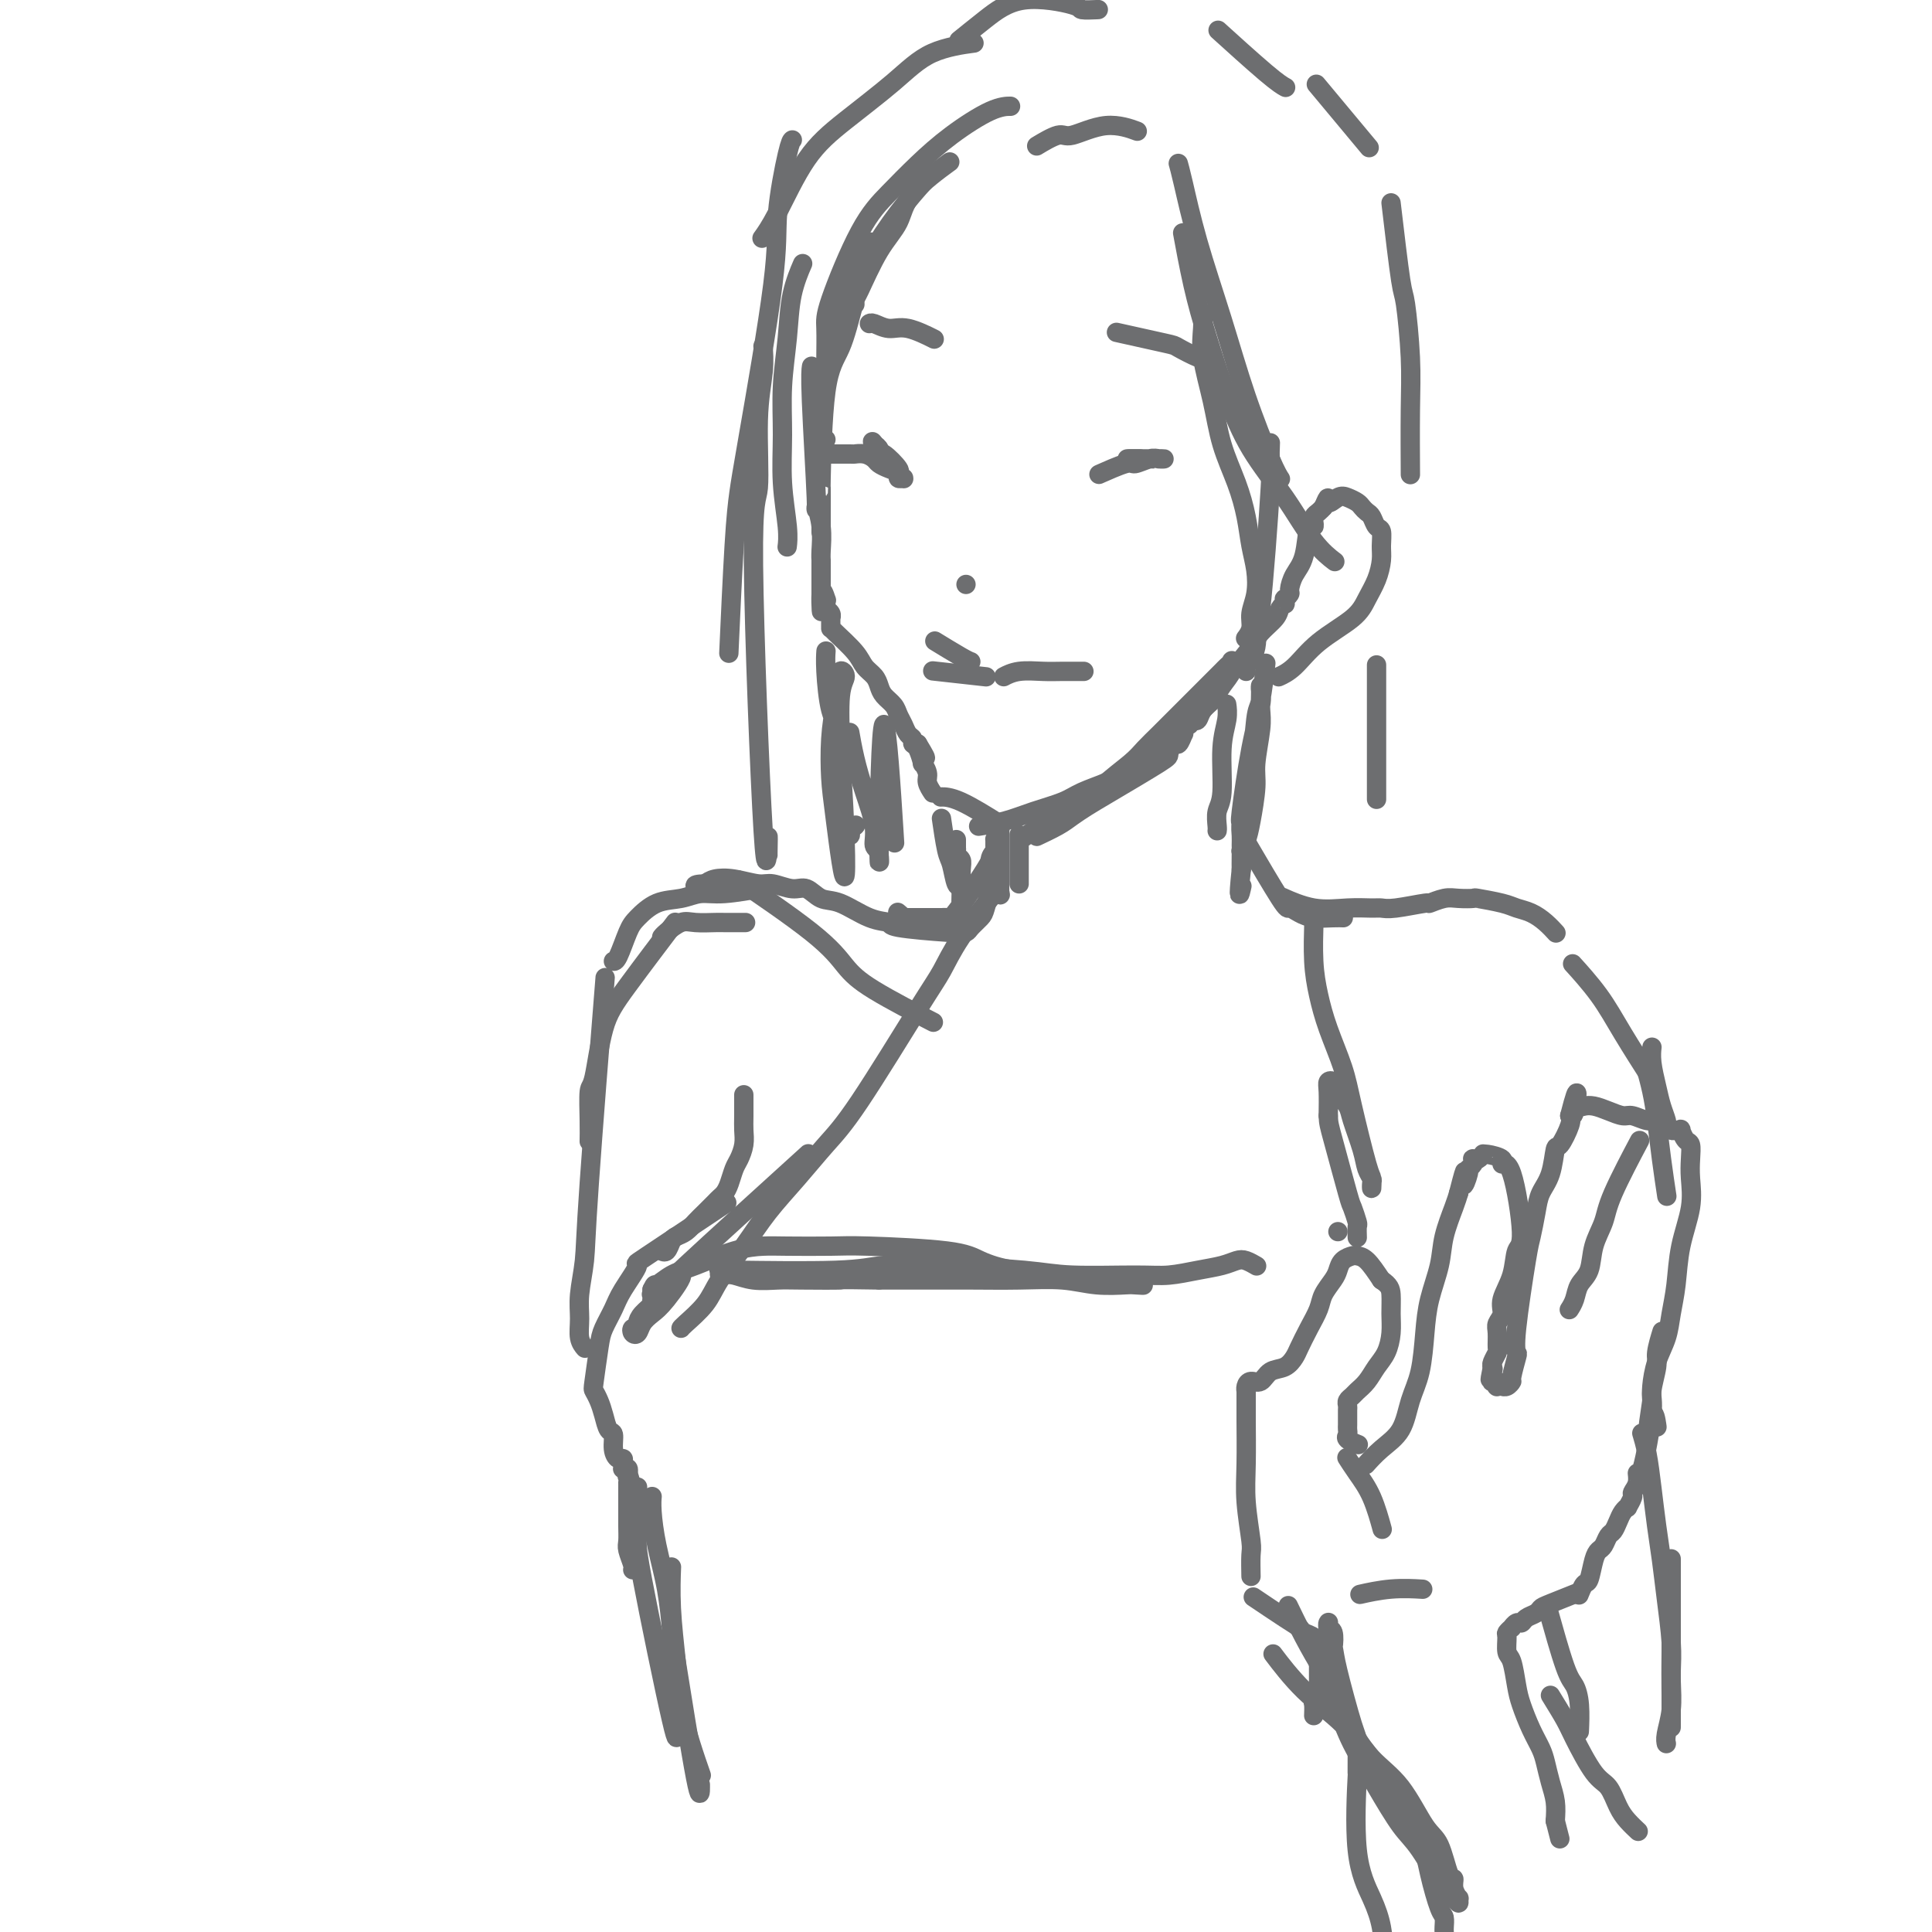<svg viewBox='0 0 400 400' version='1.1' xmlns='http://www.w3.org/2000/svg' xmlns:xlink='http://www.w3.org/1999/xlink'><g fill='none' stroke='rgb(109,110,112)' stroke-width='4' stroke-linecap='round' stroke-linejoin='round'><path d='M196,34c0.052,-0.038 0.104,-0.076 0,0c-0.104,0.076 -0.365,0.266 0,0c0.365,-0.266 1.355,-0.989 0,0c-1.355,0.989 -5.057,3.690 -7,6c-1.943,2.310 -2.128,4.230 -3,6c-0.872,1.770 -2.430,3.389 -4,6c-1.570,2.611 -3.153,6.215 -4,8c-0.847,1.785 -0.959,1.750 -1,2c-0.041,0.250 -0.012,0.786 0,1c0.012,0.214 0.006,0.107 0,0'/><path d='M191,38c-0.111,0.124 -0.222,0.248 0,0c0.222,-0.248 0.775,-0.867 0,0c-0.775,0.867 -2.880,3.219 -5,6c-2.120,2.781 -4.254,5.989 -6,9c-1.746,3.011 -3.102,5.823 -4,8c-0.898,2.177 -1.337,3.718 -2,5c-0.663,1.282 -1.550,2.306 -2,4c-0.450,1.694 -0.461,4.058 -1,6c-0.539,1.942 -1.605,3.461 -2,5c-0.395,1.539 -0.120,3.097 0,4c0.120,0.903 0.084,1.152 0,2c-0.084,0.848 -0.215,2.294 0,3c0.215,0.706 0.776,0.673 1,1c0.224,0.327 0.112,1.016 0,1c-0.112,-0.016 -0.222,-0.735 0,-1c0.222,-0.265 0.778,-0.076 1,0c0.222,0.076 0.111,0.038 0,0'/><path d='M180,51c-0.073,0.262 -0.145,0.523 0,0c0.145,-0.523 0.508,-1.832 0,0c-0.508,1.832 -1.887,6.804 -3,11c-1.113,4.196 -1.958,7.615 -3,10c-1.042,2.385 -2.279,3.737 -3,9c-0.721,5.263 -0.925,14.437 -1,18c-0.075,3.563 -0.020,1.516 0,2c0.020,0.484 0.005,3.501 0,5c-0.005,1.499 -0.001,1.481 0,2c0.001,0.519 0.000,1.577 0,2c-0.000,0.423 -0.000,0.212 0,0'/><path d='M168,76c0.002,-0.014 0.005,-0.028 0,0c-0.005,0.028 -0.016,0.098 0,0c0.016,-0.098 0.061,-0.366 0,0c-0.061,0.366 -0.227,1.365 0,7c0.227,5.635 0.845,15.906 1,20c0.155,4.094 -0.155,2.010 0,2c0.155,-0.010 0.774,2.054 1,4c0.226,1.946 0.061,3.775 0,5c-0.061,1.225 -0.016,1.848 0,2c0.016,0.152 0.004,-0.165 0,0c-0.004,0.165 -0.001,0.814 0,1c0.001,0.186 0.000,-0.091 0,0c-0.000,0.091 -0.000,0.550 0,1c0.000,0.450 0.000,0.890 0,1c-0.000,0.110 -0.000,-0.110 0,0c0.000,0.110 0.000,0.551 0,1c-0.000,0.449 -0.000,0.908 0,1c0.000,0.092 0.000,-0.181 0,0c-0.000,0.181 -0.000,0.818 0,1c0.000,0.182 0.000,-0.091 0,0c-0.000,0.091 -0.000,0.545 0,1'/><path d='M170,123c0.248,7.207 -0.131,1.724 0,0c0.131,-1.724 0.771,0.311 1,1c0.229,0.689 0.047,0.031 0,0c-0.047,-0.031 0.040,0.565 0,1c-0.040,0.435 -0.207,0.709 0,1c0.207,0.291 0.787,0.599 1,1c0.213,0.401 0.057,0.896 0,1c-0.057,0.104 -0.015,-0.182 0,0c0.015,0.182 0.004,0.834 0,1c-0.004,0.166 -0.002,-0.153 0,0c0.002,0.153 0.002,0.779 0,1c-0.002,0.221 -0.008,0.037 0,0c0.008,-0.037 0.030,0.073 1,1c0.970,0.927 2.889,2.671 4,4c1.111,1.329 1.415,2.243 2,3c0.585,0.757 1.452,1.358 2,2c0.548,0.642 0.777,1.327 1,2c0.223,0.673 0.441,1.336 1,2c0.559,0.664 1.460,1.329 2,2c0.540,0.671 0.718,1.346 1,2c0.282,0.654 0.667,1.286 1,2c0.333,0.714 0.615,1.511 1,2c0.385,0.489 0.873,0.670 1,1c0.127,0.330 -0.107,0.809 0,1c0.107,0.191 0.553,0.096 1,0'/><path d='M190,154c3.112,5.073 0.890,2.255 0,1c-0.890,-1.255 -0.450,-0.947 0,0c0.450,0.947 0.909,2.534 1,3c0.091,0.466 -0.186,-0.190 0,0c0.186,0.190 0.833,1.226 1,2c0.167,0.774 -0.147,1.285 0,2c0.147,0.715 0.756,1.633 1,2c0.244,0.367 0.122,0.184 0,0'/><path d='M195,165c-0.018,0.000 -0.035,0.001 0,0c0.035,-0.001 0.123,-0.003 0,0c-0.123,0.003 -0.456,0.011 0,0c0.456,-0.011 1.700,-0.041 4,1c2.300,1.041 5.657,3.155 7,4c1.343,0.845 0.671,0.423 0,0'/><path d='M203,171c0.114,-0.018 0.229,-0.035 0,0c-0.229,0.035 -0.801,0.123 0,0c0.801,-0.123 2.974,-0.456 5,-1c2.026,-0.544 3.905,-1.299 6,-2c2.095,-0.701 4.406,-1.350 6,-2c1.594,-0.650 2.469,-1.302 4,-2c1.531,-0.698 3.717,-1.441 5,-2c1.283,-0.559 1.664,-0.934 2,-1c0.336,-0.066 0.626,0.178 1,0c0.374,-0.178 0.831,-0.779 1,-1c0.169,-0.221 0.048,-0.063 0,0c-0.048,0.063 -0.024,0.032 0,0'/><path d='M215,173c-0.027,0.013 -0.055,0.026 0,0c0.055,-0.026 0.191,-0.090 0,0c-0.191,0.090 -0.711,0.334 0,0c0.711,-0.334 2.654,-1.245 4,-2c1.346,-0.755 2.097,-1.353 3,-2c0.903,-0.647 1.958,-1.344 3,-2c1.042,-0.656 2.072,-1.270 5,-3c2.928,-1.730 7.755,-4.577 10,-6c2.245,-1.423 1.908,-1.424 2,-2c0.092,-0.576 0.613,-1.727 1,-2c0.387,-0.273 0.641,0.332 1,0c0.359,-0.332 0.825,-1.603 1,-2c0.175,-0.397 0.060,0.079 0,0c-0.060,-0.079 -0.064,-0.713 0,-1c0.064,-0.287 0.194,-0.226 0,0c-0.194,0.226 -0.714,0.616 -1,1c-0.286,0.384 -0.337,0.763 -1,1c-0.663,0.237 -1.938,0.332 -3,1c-1.062,0.668 -1.911,1.908 -3,3c-1.089,1.092 -2.417,2.037 -4,3c-1.583,0.963 -3.421,1.946 -5,3c-1.579,1.054 -2.900,2.181 -4,3c-1.100,0.819 -1.980,1.330 -3,2c-1.020,0.670 -2.181,1.499 -3,2c-0.819,0.501 -1.298,0.673 -2,1c-0.702,0.327 -1.629,0.808 -2,1c-0.371,0.192 -0.185,0.096 0,0'/><path d='M214,172c-4.850,3.256 -1.474,0.897 0,0c1.474,-0.897 1.046,-0.332 1,0c-0.046,0.332 0.291,0.430 1,0c0.709,-0.430 1.788,-1.388 3,-2c1.212,-0.612 2.555,-0.877 4,-2c1.445,-1.123 2.993,-3.103 5,-5c2.007,-1.897 4.473,-3.712 6,-5c1.527,-1.288 2.114,-2.050 3,-3c0.886,-0.950 2.073,-2.090 3,-3c0.927,-0.910 1.596,-1.592 3,-3c1.404,-1.408 3.543,-3.544 5,-5c1.457,-1.456 2.232,-2.234 3,-3c0.768,-0.766 1.528,-1.521 2,-2c0.472,-0.479 0.656,-0.684 1,-1c0.344,-0.316 0.847,-0.744 1,-1c0.153,-0.256 -0.043,-0.340 0,0c0.043,0.340 0.324,1.104 0,2c-0.324,0.896 -1.253,1.925 -2,3c-0.747,1.075 -1.314,2.195 -2,3c-0.686,0.805 -1.492,1.294 -2,2c-0.508,0.706 -0.716,1.630 -1,2c-0.284,0.370 -0.642,0.185 -1,0'/><path d='M247,149c-1.319,1.925 -0.616,0.738 0,0c0.616,-0.738 1.147,-1.026 2,-2c0.853,-0.974 2.029,-2.635 3,-4c0.971,-1.365 1.737,-2.435 3,-4c1.263,-1.565 3.022,-3.625 4,-5c0.978,-1.375 1.176,-2.066 2,-3c0.824,-0.934 2.274,-2.111 3,-3c0.726,-0.889 0.729,-1.491 1,-2c0.271,-0.509 0.808,-0.924 1,-1c0.192,-0.076 0.037,0.189 0,0c-0.037,-0.189 0.045,-0.830 0,-1c-0.045,-0.170 -0.215,0.131 0,0c0.215,-0.131 0.817,-0.695 1,-1c0.183,-0.305 -0.052,-0.350 0,-1c0.052,-0.650 0.392,-1.905 1,-3c0.608,-1.095 1.484,-2.030 2,-4c0.516,-1.970 0.673,-4.976 1,-6c0.327,-1.024 0.823,-0.067 1,0c0.177,0.067 0.037,-0.755 0,-1c-0.037,-0.245 0.031,0.089 0,0c-0.031,-0.089 -0.162,-0.601 0,-1c0.162,-0.399 0.618,-0.685 1,-1c0.382,-0.315 0.691,-0.657 1,-1'/><path d='M274,105c1.367,-3.263 0.786,-1.421 1,-1c0.214,0.421 1.223,-0.577 2,-1c0.777,-0.423 1.321,-0.269 2,0c0.679,0.269 1.491,0.654 2,1c0.509,0.346 0.715,0.654 1,1c0.285,0.346 0.651,0.729 1,1c0.349,0.271 0.683,0.431 1,1c0.317,0.569 0.619,1.548 1,2c0.381,0.452 0.842,0.378 1,1c0.158,0.622 0.013,1.939 0,3c-0.013,1.061 0.108,1.864 0,3c-0.108,1.136 -0.444,2.605 -1,4c-0.556,1.395 -1.333,2.717 -2,4c-0.667,1.283 -1.223,2.526 -3,4c-1.777,1.474 -4.775,3.179 -7,5c-2.225,1.821 -3.676,3.760 -5,5c-1.324,1.240 -2.521,1.783 -3,2c-0.479,0.217 -0.239,0.109 0,0'/><path d='M215,30c0.109,-0.066 0.217,-0.131 0,0c-0.217,0.131 -0.761,0.459 0,0c0.761,-0.459 2.827,-1.706 4,-2c1.173,-0.294 1.453,0.366 3,0c1.547,-0.366 4.362,-1.758 7,-2c2.638,-0.242 5.099,0.667 6,1c0.901,0.333 0.243,0.090 0,0c-0.243,-0.090 -0.069,-0.026 0,0c0.069,0.026 0.035,0.013 0,0'/><path d='M244,34c-0.004,-0.014 -0.008,-0.027 0,0c0.008,0.027 0.027,0.096 0,0c-0.027,-0.096 -0.102,-0.357 0,0c0.102,0.357 0.380,1.331 1,4c0.620,2.669 1.581,7.034 3,12c1.419,4.966 3.295,10.532 5,16c1.705,5.468 3.241,10.837 5,16c1.759,5.163 3.743,10.121 5,13c1.257,2.879 1.788,3.680 2,4c0.212,0.320 0.106,0.160 0,0'/><path d='M245,49c-0.012,-0.063 -0.023,-0.126 0,0c0.023,0.126 0.081,0.441 0,0c-0.081,-0.441 -0.299,-1.637 0,0c0.299,1.637 1.117,6.107 2,10c0.883,3.893 1.831,7.209 3,11c1.169,3.791 2.559,8.056 4,12c1.441,3.944 2.933,7.565 5,11c2.067,3.435 4.709,6.684 7,10c2.291,3.316 4.232,6.701 6,9c1.768,2.299 3.362,3.514 4,4c0.638,0.486 0.319,0.243 0,0'/><path d='M249,65c-0.001,-0.015 -0.002,-0.031 0,0c0.002,0.031 0.007,0.108 0,0c-0.007,-0.108 -0.025,-0.401 0,0c0.025,0.401 0.093,1.498 0,3c-0.093,1.502 -0.348,3.411 0,6c0.348,2.589 1.297,5.857 2,9c0.703,3.143 1.158,6.159 2,9c0.842,2.841 2.069,5.505 3,8c0.931,2.495 1.566,4.821 2,7c0.434,2.179 0.667,4.211 1,6c0.333,1.789 0.765,3.334 1,5c0.235,1.666 0.273,3.452 0,5c-0.273,1.548 -0.857,2.858 -1,4c-0.143,1.142 0.154,2.115 0,3c-0.154,0.885 -0.758,1.681 -1,2c-0.242,0.319 -0.121,0.159 0,0'/><path d='M263,92c-0.004,0.096 -0.007,0.191 0,0c0.007,-0.191 0.026,-0.669 0,0c-0.026,0.669 -0.096,2.485 0,3c0.096,0.515 0.358,-0.272 0,6c-0.358,6.272 -1.336,19.604 -2,25c-0.664,5.396 -1.015,2.858 -1,3c0.015,0.142 0.396,2.966 0,5c-0.396,2.034 -1.568,3.278 -2,4c-0.432,0.722 -0.123,0.920 0,1c0.123,0.080 0.062,0.040 0,0'/><path d='M209,22c0.018,0.000 0.037,0.000 0,0c-0.037,-0.000 -0.129,-0.000 0,0c0.129,0.000 0.479,0.000 0,0c-0.479,-0.000 -1.788,-0.001 -4,1c-2.212,1.001 -5.329,3.002 -8,5c-2.671,1.998 -4.898,3.991 -7,6c-2.102,2.009 -4.080,4.032 -6,6c-1.920,1.968 -3.782,3.880 -6,8c-2.218,4.120 -4.790,10.449 -6,14c-1.210,3.551 -1.056,4.323 -1,6c0.056,1.677 0.015,4.259 0,6c-0.015,1.741 -0.004,2.640 0,3c0.004,0.360 0.002,0.180 0,0'/><path d='M166,55c-0.055,0.126 -0.110,0.252 0,0c0.110,-0.252 0.383,-0.883 0,0c-0.383,0.883 -1.424,3.278 -2,6c-0.576,2.722 -0.686,5.771 -1,9c-0.314,3.229 -0.830,6.638 -1,10c-0.170,3.362 0.007,6.677 0,10c-0.007,3.323 -0.198,6.654 0,10c0.198,3.346 0.784,6.709 1,9c0.216,2.291 0.062,3.512 0,4c-0.062,0.488 -0.031,0.244 0,0'/><path d='M211,173c0.000,-0.015 0.000,-0.029 0,0c0.000,0.029 0.000,0.103 0,0c0.000,-0.103 0.000,-0.381 0,0c-0.000,0.381 0.000,1.422 0,3c0.000,1.578 0.000,3.694 0,5c0.000,1.306 0.000,1.802 0,2c0.000,0.198 0.000,0.099 0,0'/><path d='M254,146c-0.002,-0.016 -0.005,-0.032 0,0c0.005,0.032 0.016,0.112 0,0c-0.016,-0.112 -0.061,-0.418 0,0c0.061,0.418 0.227,1.558 0,3c-0.227,1.442 -0.845,3.185 -1,6c-0.155,2.815 0.155,6.702 0,9c-0.155,2.298 -0.773,3.008 -1,4c-0.227,0.992 -0.061,2.267 0,3c0.061,0.733 0.017,0.924 0,1c-0.017,0.076 -0.009,0.038 0,0'/><path d='M262,138c-0.024,0.202 -0.048,0.403 0,0c0.048,-0.403 0.168,-1.411 0,0c-0.168,1.411 -0.623,5.242 -1,7c-0.377,1.758 -0.675,1.444 -1,4c-0.325,2.556 -0.676,7.984 -1,11c-0.324,3.016 -0.623,3.621 -1,5c-0.377,1.379 -0.834,3.534 -1,5c-0.166,1.466 -0.041,2.244 0,3c0.041,0.756 -0.000,1.490 0,2c0.000,0.510 0.043,0.797 0,1c-0.043,0.203 -0.170,0.322 0,0c0.170,-0.322 0.638,-1.086 1,-2c0.362,-0.914 0.619,-1.977 1,-4c0.381,-2.023 0.887,-5.006 1,-7c0.113,-1.994 -0.166,-2.998 0,-5c0.166,-2.002 0.776,-5.004 1,-7c0.224,-1.996 0.061,-2.988 0,-4c-0.061,-1.012 -0.022,-2.043 0,-3c0.022,-0.957 0.027,-1.838 0,-2c-0.027,-0.162 -0.084,0.396 0,1c0.084,0.604 0.310,1.254 0,3c-0.310,1.746 -1.155,4.590 -2,9c-0.845,4.410 -1.690,10.388 -2,13c-0.310,2.612 -0.083,1.857 0,3c0.083,1.143 0.024,4.184 0,6c-0.024,1.816 -0.012,2.408 0,3'/><path d='M257,180c-0.778,7.422 -0.222,4.978 0,4c0.222,-0.978 0.111,-0.489 0,0'/><path d='M259,176c0.169,0.289 0.338,0.578 0,0c-0.338,-0.578 -1.183,-2.021 0,0c1.183,2.021 4.393,7.508 6,10c1.607,2.492 1.611,1.988 2,2c0.389,0.012 1.162,0.539 2,1c0.838,0.461 1.740,0.856 3,1c1.260,0.144 2.878,0.039 4,0c1.122,-0.039 1.749,-0.011 2,0c0.251,0.011 0.125,0.006 0,0'/><path d='M266,186c0.135,0.061 0.270,0.121 0,0c-0.270,-0.121 -0.946,-0.425 0,0c0.946,0.425 3.513,1.579 6,2c2.487,0.421 4.895,0.109 7,0c2.105,-0.109 3.906,-0.014 5,0c1.094,0.014 1.479,-0.053 2,0c0.521,0.053 1.177,0.224 3,0c1.823,-0.224 4.811,-0.844 6,-1c1.189,-0.156 0.577,0.154 1,0c0.423,-0.154 1.881,-0.770 3,-1c1.119,-0.230 1.899,-0.072 3,0c1.101,0.072 2.524,0.060 3,0c0.476,-0.060 0.003,-0.168 1,0c0.997,0.168 3.462,0.613 5,1c1.538,0.387 2.150,0.717 3,1c0.850,0.283 1.939,0.519 3,1c1.061,0.481 2.093,1.206 3,2c0.907,0.794 1.688,1.655 2,2c0.312,0.345 0.156,0.172 0,0'/><path d='M195,170c0.024,0.166 0.048,0.332 0,0c-0.048,-0.332 -0.167,-1.164 0,0c0.167,1.164 0.620,4.322 1,6c0.380,1.678 0.686,1.876 1,3c0.314,1.124 0.634,3.173 1,4c0.366,0.827 0.778,0.433 1,0c0.222,-0.433 0.256,-0.905 0,-1c-0.256,-0.095 -0.801,0.185 -1,0c-0.199,-0.185 -0.053,-0.836 0,-2c0.053,-1.164 0.014,-2.841 0,-4c-0.014,-1.159 -0.004,-1.800 0,-2c0.004,-0.200 0.001,0.042 0,0c-0.001,-0.042 -0.000,-0.368 0,0c0.000,0.368 0.000,1.430 0,2c-0.000,0.570 -0.000,0.648 0,1c0.000,0.352 0.000,0.979 0,2c-0.000,1.021 -0.000,2.434 0,3c0.000,0.566 0.000,0.283 0,0'/><path d='M198,182c0.464,1.661 0.124,-0.185 0,-1c-0.124,-0.815 -0.033,-0.597 0,-1c0.033,-0.403 0.008,-1.425 0,-2c-0.008,-0.575 0.002,-0.702 0,-1c-0.002,-0.298 -0.015,-0.769 0,-1c0.015,-0.231 0.056,-0.224 0,0c-0.056,0.224 -0.211,0.663 0,1c0.211,0.337 0.788,0.570 1,1c0.212,0.430 0.058,1.057 0,2c-0.058,0.943 -0.019,2.200 0,3c0.019,0.800 0.020,1.141 0,2c-0.020,0.859 -0.061,2.234 0,3c0.061,0.766 0.224,0.923 0,1c-0.224,0.077 -0.834,0.073 -1,0c-0.166,-0.073 0.112,-0.216 0,0c-0.112,0.216 -0.615,0.790 -1,1c-0.385,0.210 -0.652,0.056 -1,0c-0.348,-0.056 -0.778,-0.015 -1,0c-0.222,0.015 -0.235,0.004 -1,0c-0.765,-0.004 -2.283,-0.001 -3,0c-0.717,0.001 -0.633,0.000 -1,0c-0.367,-0.000 -1.183,-0.000 -2,0'/><path d='M188,190c-1.560,0.060 -0.958,0.208 -1,0c-0.042,-0.208 -0.726,-0.774 -1,-1c-0.274,-0.226 -0.137,-0.113 0,0'/><path d='M197,190c0.062,-0.079 0.125,-0.158 0,0c-0.125,0.158 -0.436,0.554 0,0c0.436,-0.554 1.619,-2.057 3,-4c1.381,-1.943 2.958,-4.324 4,-6c1.042,-1.676 1.547,-2.646 2,-4c0.453,-1.354 0.853,-3.093 1,-4c0.147,-0.907 0.039,-0.984 0,-1c-0.039,-0.016 -0.011,0.029 0,0c0.011,-0.029 0.003,-0.131 0,0c-0.003,0.131 -0.001,0.495 0,1c0.001,0.505 -0.000,1.152 0,2c0.000,0.848 0.001,1.898 0,3c-0.001,1.102 -0.004,2.257 0,3c0.004,0.743 0.015,1.073 0,2c-0.015,0.927 -0.057,2.450 0,3c0.057,0.550 0.211,0.127 0,0c-0.211,-0.127 -0.788,0.043 -1,0c-0.212,-0.043 -0.061,-0.298 0,-1c0.061,-0.702 0.030,-1.851 0,-3'/><path d='M206,181c-0.154,-1.418 -0.040,-2.962 0,-4c0.040,-1.038 0.007,-1.571 0,-2c-0.007,-0.429 0.013,-0.756 0,-1c-0.013,-0.244 -0.059,-0.406 0,0c0.059,0.406 0.224,1.379 0,2c-0.224,0.621 -0.838,0.891 -1,2c-0.162,1.109 0.126,3.057 0,5c-0.126,1.943 -0.666,3.880 -1,5c-0.334,1.120 -0.462,1.422 -1,2c-0.538,0.578 -1.486,1.433 -2,2c-0.514,0.567 -0.592,0.845 -1,1c-0.408,0.155 -1.144,0.188 -4,0c-2.856,-0.188 -7.832,-0.598 -10,-1c-2.168,-0.402 -1.529,-0.795 -2,-1c-0.471,-0.205 -2.053,-0.222 -4,-1c-1.947,-0.778 -4.258,-2.318 -6,-3c-1.742,-0.682 -2.915,-0.508 -4,-1c-1.085,-0.492 -2.082,-1.652 -3,-2c-0.918,-0.348 -1.758,0.116 -3,0c-1.242,-0.116 -2.885,-0.813 -4,-1c-1.115,-0.187 -1.701,0.135 -3,0c-1.299,-0.135 -3.311,-0.729 -5,-1c-1.689,-0.271 -3.054,-0.220 -4,0c-0.946,0.220 -1.473,0.610 -2,1'/><path d='M146,183c-3.489,0.067 -1.711,0.733 -1,1c0.711,0.267 0.356,0.133 0,0'/><path d='M154,191c0.030,-0.000 0.060,-0.000 0,0c-0.060,0.000 -0.211,0.001 0,0c0.211,-0.001 0.784,-0.002 0,0c-0.784,0.002 -2.924,0.007 -4,0c-1.076,-0.007 -1.087,-0.026 -2,0c-0.913,0.026 -2.728,0.098 -4,0c-1.272,-0.098 -2.001,-0.367 -3,0c-0.999,0.367 -2.269,1.368 -3,2c-0.731,0.632 -0.923,0.895 -1,1c-0.077,0.105 -0.038,0.053 0,0'/><path d='M157,184c0.048,-0.009 0.095,-0.017 0,0c-0.095,0.017 -0.334,0.061 0,0c0.334,-0.061 1.241,-0.225 0,0c-1.241,0.225 -4.629,0.840 -7,1c-2.371,0.160 -3.723,-0.137 -5,0c-1.277,0.137 -2.478,0.706 -4,1c-1.522,0.294 -3.364,0.313 -5,1c-1.636,0.687 -3.065,2.040 -4,3c-0.935,0.960 -1.374,1.525 -2,3c-0.626,1.475 -1.438,3.859 -2,5c-0.562,1.141 -0.875,1.040 -1,1c-0.125,-0.040 -0.063,-0.020 0,0'/><path d='M259,326c-0.002,-0.111 -0.004,-0.222 0,0c0.004,0.222 0.015,0.777 0,0c-0.015,-0.777 -0.057,-2.886 0,-4c0.057,-1.114 0.211,-1.232 0,-3c-0.211,-1.768 -0.789,-5.185 -1,-8c-0.211,-2.815 -0.056,-5.027 0,-8c0.056,-2.973 0.015,-6.708 0,-9c-0.015,-2.292 -0.002,-3.140 0,-4c0.002,-0.860 -0.007,-1.731 0,-2c0.007,-0.269 0.031,0.065 0,0c-0.031,-0.065 -0.118,-0.527 0,-1c0.118,-0.473 0.441,-0.956 1,-1c0.559,-0.044 1.353,0.352 2,0c0.647,-0.352 1.146,-1.451 2,-2c0.854,-0.549 2.064,-0.548 3,-1c0.936,-0.452 1.598,-1.355 2,-2c0.402,-0.645 0.545,-1.030 1,-2c0.455,-0.970 1.221,-2.525 2,-4c0.779,-1.475 1.570,-2.871 2,-4c0.430,-1.129 0.500,-1.991 1,-3c0.500,-1.009 1.429,-2.165 2,-3c0.571,-0.835 0.785,-1.347 1,-2c0.215,-0.653 0.430,-1.446 1,-2c0.570,-0.554 1.493,-0.870 2,-1c0.507,-0.130 0.598,-0.073 1,0c0.402,0.073 1.115,0.164 2,1c0.885,0.836 1.943,2.418 3,4'/><path d='M286,265c1.693,1.106 1.926,1.871 2,3c0.074,1.129 -0.010,2.624 0,4c0.010,1.376 0.115,2.635 0,4c-0.115,1.365 -0.450,2.838 -1,4c-0.550,1.162 -1.314,2.013 -2,3c-0.686,0.987 -1.294,2.110 -2,3c-0.706,0.890 -1.510,1.547 -2,2c-0.490,0.453 -0.667,0.703 -1,1c-0.333,0.297 -0.821,0.643 -1,1c-0.179,0.357 -0.048,0.726 0,1c0.048,0.274 0.013,0.455 0,1c-0.013,0.545 -0.006,1.455 0,2c0.006,0.545 0.009,0.724 0,1c-0.009,0.276 -0.030,0.649 0,1c0.030,0.351 0.111,0.682 0,1c-0.111,0.318 -0.415,0.624 0,1c0.415,0.376 1.547,0.822 2,1c0.453,0.178 0.226,0.089 0,0'/><path d='M279,302c0.041,0.063 0.081,0.126 0,0c-0.081,-0.126 -0.284,-0.443 0,0c0.284,0.443 1.056,1.644 2,3c0.944,1.356 2.062,2.865 3,5c0.938,2.135 1.697,4.896 2,6c0.303,1.104 0.152,0.552 0,0'/><path d='M283,303c0.062,-0.069 0.124,-0.138 0,0c-0.124,0.138 -0.433,0.484 0,0c0.433,-0.484 1.608,-1.797 3,-3c1.392,-1.203 3.002,-2.297 4,-4c0.998,-1.703 1.385,-4.015 2,-6c0.615,-1.985 1.459,-3.641 2,-6c0.541,-2.359 0.779,-5.419 1,-8c0.221,-2.581 0.427,-4.683 1,-7c0.573,-2.317 1.514,-4.848 2,-7c0.486,-2.152 0.515,-3.926 1,-6c0.485,-2.074 1.424,-4.450 2,-6c0.576,-1.550 0.788,-2.275 1,-3'/><path d='M302,247c2.018,-7.925 1.063,-3.237 1,-2c-0.063,1.237 0.767,-0.975 1,-2c0.233,-1.025 -0.131,-0.862 0,-1c0.131,-0.138 0.757,-0.577 1,-1c0.243,-0.423 0.103,-0.831 0,-1c-0.103,-0.169 -0.171,-0.098 0,0c0.171,0.098 0.579,0.225 1,0c0.421,-0.225 0.854,-0.802 1,-1c0.146,-0.198 0.006,-0.018 0,0c-0.006,0.018 0.122,-0.125 1,0c0.878,0.125 2.505,0.517 3,1c0.495,0.483 -0.142,1.058 0,1c0.142,-0.058 1.064,-0.749 2,2c0.936,2.749 1.888,8.939 2,12c0.112,3.061 -0.615,2.995 -1,4c-0.385,1.005 -0.429,3.083 -1,5c-0.571,1.917 -1.670,3.673 -2,5c-0.330,1.327 0.109,2.224 0,3c-0.109,0.776 -0.765,1.430 -1,2c-0.235,0.570 -0.049,1.056 0,2c0.049,0.944 -0.038,2.346 0,3c0.038,0.654 0.203,0.561 0,1c-0.203,0.439 -0.772,1.411 -1,2c-0.228,0.589 -0.114,0.794 0,1'/><path d='M309,283c-0.928,4.576 -0.248,2.014 0,1c0.248,-1.014 0.066,-0.482 0,0c-0.066,0.482 -0.014,0.913 0,1c0.014,0.087 -0.010,-0.169 0,0c0.010,0.169 0.054,0.763 0,1c-0.054,0.237 -0.207,0.116 0,0c0.207,-0.116 0.773,-0.228 1,0c0.227,0.228 0.116,0.794 0,1c-0.116,0.206 -0.237,0.051 0,0c0.237,-0.051 0.833,0.000 1,0c0.167,-0.000 -0.095,-0.053 0,0c0.095,0.053 0.548,0.212 1,0c0.452,-0.212 0.904,-0.795 1,-1c0.096,-0.205 -0.164,-0.034 0,-1c0.164,-0.966 0.751,-3.071 1,-4c0.249,-0.929 0.161,-0.681 0,-1c-0.161,-0.319 -0.395,-1.204 0,-5c0.395,-3.796 1.419,-10.502 2,-14c0.581,-3.498 0.719,-3.790 1,-5c0.281,-1.210 0.704,-3.340 1,-5c0.296,-1.660 0.465,-2.850 1,-4c0.535,-1.150 1.436,-2.258 2,-4c0.564,-1.742 0.790,-4.116 1,-5c0.210,-0.884 0.403,-0.276 1,-1c0.597,-0.724 1.599,-2.778 2,-4c0.401,-1.222 0.200,-1.611 0,-2'/><path d='M325,231c2.251,-8.829 1.379,-2.902 1,-1c-0.379,1.902 -0.265,-0.220 0,-1c0.265,-0.780 0.680,-0.219 1,0c0.320,0.219 0.546,0.096 1,0c0.454,-0.096 1.137,-0.165 2,0c0.863,0.165 1.908,0.565 3,1c1.092,0.435 2.233,0.904 3,1c0.767,0.096 1.161,-0.181 2,0c0.839,0.181 2.122,0.819 3,1c0.878,0.181 1.349,-0.095 2,0c0.651,0.095 1.480,0.559 2,1c0.520,0.441 0.731,0.857 1,1c0.269,0.143 0.598,0.012 1,0c0.402,-0.012 0.878,0.096 1,0c0.122,-0.096 -0.112,-0.397 0,0c0.112,0.397 0.568,1.492 1,2c0.432,0.508 0.841,0.429 1,1c0.159,0.571 0.068,1.792 0,3c-0.068,1.208 -0.112,2.401 0,4c0.112,1.599 0.382,3.602 0,6c-0.382,2.398 -1.415,5.189 -2,8c-0.585,2.811 -0.721,5.641 -1,8c-0.279,2.359 -0.702,4.245 -1,6c-0.298,1.755 -0.472,3.378 -1,5c-0.528,1.622 -1.411,3.245 -2,5c-0.589,1.755 -0.882,3.644 -1,5c-0.118,1.356 -0.059,2.178 0,3'/><path d='M342,290c-1.298,8.758 -0.544,4.152 0,3c0.544,-1.152 0.877,1.152 1,2c0.123,0.848 0.035,0.242 0,0c-0.035,-0.242 -0.018,-0.121 0,0'/><path d='M344,276c0.009,-0.029 0.018,-0.057 0,0c-0.018,0.057 -0.062,0.200 0,0c0.062,-0.200 0.228,-0.743 0,0c-0.228,0.743 -0.852,2.772 -1,4c-0.148,1.228 0.181,1.655 0,3c-0.181,1.345 -0.870,3.610 -1,5c-0.130,1.390 0.301,1.907 0,5c-0.301,3.093 -1.333,8.764 -2,11c-0.667,2.236 -0.967,1.038 -1,1c-0.033,-0.038 0.202,1.085 0,2c-0.202,0.915 -0.842,1.620 -1,2c-0.158,0.380 0.165,0.433 0,1c-0.165,0.567 -0.818,1.647 -1,2c-0.182,0.353 0.106,-0.023 0,0c-0.106,0.023 -0.606,0.444 -1,1c-0.394,0.556 -0.683,1.248 -1,2c-0.317,0.752 -0.662,1.564 -1,2c-0.338,0.436 -0.668,0.496 -1,1c-0.332,0.504 -0.666,1.454 -1,2c-0.334,0.546 -0.668,0.690 -1,1c-0.332,0.310 -0.664,0.788 -1,2c-0.336,1.212 -0.678,3.160 -1,4c-0.322,0.840 -0.625,0.572 -1,1c-0.375,0.428 -0.821,1.551 -1,2c-0.179,0.449 -0.089,0.225 0,0'/><path d='M260,331c-0.043,-0.029 -0.085,-0.057 0,0c0.085,0.057 0.298,0.200 0,0c-0.298,-0.200 -1.105,-0.745 0,0c1.105,0.745 4.124,2.778 6,4c1.876,1.222 2.609,1.634 3,2c0.391,0.366 0.440,0.685 1,1c0.560,0.315 1.632,0.624 2,1c0.368,0.376 0.032,0.818 0,1c-0.032,0.182 0.240,0.105 0,0c-0.240,-0.105 -0.993,-0.238 -1,0c-0.007,0.238 0.730,0.847 1,1c0.270,0.153 0.073,-0.151 0,0c-0.073,0.151 -0.021,0.757 0,1c0.021,0.243 0.010,0.121 0,0'/><path d='M272,342c2.083,1.941 1.290,1.294 1,1c-0.290,-0.294 -0.078,-0.233 0,0c0.078,0.233 0.021,0.640 0,1c-0.021,0.360 -0.006,0.674 0,1c0.006,0.326 0.003,0.664 0,1c-0.003,0.336 -0.004,0.672 0,1c0.004,0.328 0.015,0.650 0,1c-0.015,0.350 -0.057,0.728 0,1c0.057,0.272 0.211,0.437 0,1c-0.211,0.563 -0.789,1.524 -1,2c-0.211,0.476 -0.057,0.468 0,1c0.057,0.532 0.015,1.605 0,2c-0.015,0.395 -0.004,0.113 0,0c0.004,-0.113 0.002,-0.056 0,0'/><path d='M321,335c-0.021,-0.074 -0.041,-0.148 0,0c0.041,0.148 0.144,0.519 0,0c-0.144,-0.519 -0.536,-1.928 0,0c0.536,1.928 2.000,7.193 3,10c1.000,2.807 1.536,3.154 2,4c0.464,0.846 0.856,2.189 1,4c0.144,1.811 0.041,4.089 0,5c-0.041,0.911 -0.021,0.456 0,0'/><path d='M264,343c0.127,0.168 0.255,0.337 0,0c-0.255,-0.337 -0.891,-1.179 0,0c0.891,1.179 3.309,4.378 6,7c2.691,2.622 5.655,4.666 8,7c2.345,2.334 4.071,4.959 6,7c1.929,2.041 4.062,3.498 6,6c1.938,2.502 3.681,6.049 5,8c1.319,1.951 2.214,2.306 3,4c0.786,1.694 1.464,4.726 2,6c0.536,1.274 0.929,0.791 1,1c0.071,0.209 -0.180,1.110 0,2c0.180,0.890 0.791,1.769 1,2c0.209,0.231 0.016,-0.185 0,0c-0.016,0.185 0.146,0.973 0,1c-0.146,0.027 -0.601,-0.706 -1,-1c-0.399,-0.294 -0.744,-0.147 -2,-2c-1.256,-1.853 -3.424,-5.705 -5,-8c-1.576,-2.295 -2.558,-3.033 -4,-5c-1.442,-1.967 -3.342,-5.162 -5,-8c-1.658,-2.838 -3.073,-5.317 -4,-7c-0.927,-1.683 -1.365,-2.568 -2,-4c-0.635,-1.432 -1.467,-3.409 -2,-5c-0.533,-1.591 -0.766,-2.795 -1,-4'/><path d='M276,350c-4.023,-7.551 -1.082,-4.429 0,-4c1.082,0.429 0.304,-1.836 0,-3c-0.304,-1.164 -0.134,-1.226 0,-2c0.134,-0.774 0.231,-2.260 0,-3c-0.231,-0.740 -0.790,-0.736 -1,-1c-0.210,-0.264 -0.069,-0.798 0,-1c0.069,-0.202 0.067,-0.071 0,0c-0.067,0.071 -0.200,0.083 0,1c0.200,0.917 0.733,2.740 1,4c0.267,1.260 0.268,1.957 1,5c0.732,3.043 2.194,8.432 3,11c0.806,2.568 0.958,2.313 1,4c0.042,1.687 -0.024,5.314 0,6c0.024,0.686 0.138,-1.568 0,1c-0.138,2.568 -0.527,9.960 0,15c0.527,5.040 1.970,7.729 3,10c1.030,2.271 1.647,4.124 2,6c0.353,1.876 0.441,3.774 1,5c0.559,1.226 1.588,1.779 2,2c0.412,0.221 0.206,0.111 0,0'/><path d='M321,351c1.142,1.856 2.284,3.711 3,5c0.716,1.289 1.006,2.011 2,4c0.994,1.989 2.690,5.244 4,7c1.310,1.756 2.232,2.012 3,3c0.768,0.988 1.381,2.708 2,4c0.619,1.292 1.244,2.155 2,3c0.756,0.845 1.645,1.670 2,2c0.355,0.330 0.178,0.165 0,0'/><path d='M342,217c-0.007,0.057 -0.013,0.115 0,0c0.013,-0.115 0.046,-0.402 0,0c-0.046,0.402 -0.170,1.495 0,3c0.170,1.505 0.634,3.423 1,5c0.366,1.577 0.634,2.815 1,4c0.366,1.185 0.829,2.319 1,3c0.171,0.681 0.049,0.909 0,1c-0.049,0.091 -0.024,0.046 0,0'/><path d='M341,222c-0.006,-0.023 -0.013,-0.046 0,0c0.013,0.046 0.045,0.161 0,0c-0.045,-0.161 -0.166,-0.599 0,0c0.166,0.599 0.619,2.235 1,4c0.381,1.765 0.690,3.659 1,6c0.310,2.341 0.622,5.130 1,8c0.378,2.870 0.822,5.820 1,7c0.178,1.180 0.089,0.590 0,0'/><path d='M340,297c0.024,0.079 0.048,0.157 0,0c-0.048,-0.157 -0.167,-0.551 0,0c0.167,0.551 0.622,2.047 1,4c0.378,1.953 0.679,4.362 1,7c0.321,2.638 0.660,5.503 1,8c0.340,2.497 0.679,4.626 1,7c0.321,2.374 0.622,4.994 1,8c0.378,3.006 0.833,6.397 1,9c0.167,2.603 0.045,4.419 0,6c-0.045,1.581 -0.012,2.926 0,5c0.012,2.074 0.003,4.878 0,6c-0.003,1.122 -0.002,0.561 0,0'/><path d='M154,227c0.000,0.102 0.001,0.204 0,0c-0.001,-0.204 -0.003,-0.714 0,0c0.003,0.714 0.012,2.651 0,4c-0.012,1.349 -0.045,2.108 0,3c0.045,0.892 0.167,1.916 0,3c-0.167,1.084 -0.622,2.227 -1,3c-0.378,0.773 -0.678,1.176 -1,2c-0.322,0.824 -0.667,2.069 -1,3c-0.333,0.931 -0.656,1.548 -1,2c-0.344,0.452 -0.711,0.741 -1,1c-0.289,0.259 -0.501,0.489 -1,1c-0.499,0.511 -1.286,1.301 -2,2c-0.714,0.699 -1.357,1.305 -2,2c-0.643,0.695 -1.286,1.479 -2,2c-0.714,0.521 -1.498,0.781 -2,1c-0.502,0.219 -0.722,0.399 -1,1c-0.278,0.601 -0.613,1.623 -1,2c-0.387,0.377 -0.825,0.108 -1,0c-0.175,-0.108 -0.088,-0.054 0,0'/><path d='M149,250c0.119,-0.079 0.238,-0.159 0,0c-0.238,0.159 -0.834,0.556 0,0c0.834,-0.556 3.097,-2.064 0,0c-3.097,2.064 -11.555,7.701 -15,10c-3.445,2.299 -1.879,1.262 -2,2c-0.121,0.738 -1.931,3.252 -3,5c-1.069,1.748 -1.398,2.730 -2,4c-0.602,1.270 -1.479,2.829 -2,4c-0.521,1.171 -0.687,1.954 -1,4c-0.313,2.046 -0.775,5.354 -1,7c-0.225,1.646 -0.214,1.630 0,2c0.214,0.370 0.631,1.128 1,2c0.369,0.872 0.690,1.859 1,3c0.310,1.141 0.609,2.434 1,3c0.391,0.566 0.875,0.403 1,1c0.125,0.597 -0.110,1.953 0,3c0.110,1.047 0.564,1.783 1,2c0.436,0.217 0.853,-0.087 1,0c0.147,0.087 0.025,0.563 0,1c-0.025,0.437 0.046,0.835 0,1c-0.046,0.165 -0.208,0.096 0,0c0.208,-0.096 0.787,-0.218 1,0c0.213,0.218 0.061,0.777 0,1c-0.061,0.223 -0.030,0.112 0,0'/><path d='M130,305c1.083,3.183 0.290,1.641 0,1c-0.290,-0.641 -0.078,-0.380 0,0c0.078,0.380 0.021,0.879 0,1c-0.021,0.121 -0.006,-0.136 0,0c0.006,0.136 0.002,0.665 0,1c-0.002,0.335 -0.000,0.477 0,1c0.000,0.523 0.000,1.429 0,2c-0.000,0.571 -0.001,0.809 0,1c0.001,0.191 0.004,0.335 0,1c-0.004,0.665 -0.015,1.853 0,3c0.015,1.147 0.057,2.255 0,3c-0.057,0.745 -0.211,1.128 0,2c0.211,0.872 0.788,2.235 1,3c0.212,0.765 0.061,0.933 0,1c-0.061,0.067 -0.030,0.034 0,0'/><path d='M132,308c0.000,-0.010 0.001,-0.020 0,0c-0.001,0.020 -0.002,0.070 0,0c0.002,-0.070 0.008,-0.259 0,0c-0.008,0.259 -0.030,0.965 0,3c0.030,2.035 0.113,5.400 0,7c-0.113,1.600 -0.423,1.434 1,9c1.423,7.566 4.577,22.863 6,29c1.423,6.137 1.114,3.114 1,2c-0.114,-1.114 -0.033,-0.318 0,0c0.033,0.318 0.016,0.159 0,0'/><path d='M135,310c-0.004,0.049 -0.009,0.098 0,0c0.009,-0.098 0.031,-0.344 0,0c-0.031,0.344 -0.113,1.278 0,3c0.113,1.722 0.423,4.231 1,7c0.577,2.769 1.423,5.799 2,9c0.577,3.201 0.887,6.573 1,8c0.113,1.427 0.030,0.908 1,7c0.970,6.092 2.992,18.794 4,24c1.008,5.206 1.002,2.916 1,2c-0.002,-0.916 -0.001,-0.458 0,0'/><path d='M139,325c-0.007,0.169 -0.014,0.338 0,0c0.014,-0.338 0.048,-1.184 0,0c-0.048,1.184 -0.177,4.399 0,8c0.177,3.601 0.661,7.589 1,11c0.339,3.411 0.534,6.244 1,9c0.466,2.756 1.202,5.434 2,8c0.798,2.566 1.656,5.019 2,6c0.344,0.981 0.172,0.491 0,0'/><path d='M326,330c-0.137,0.054 -0.273,0.109 0,0c0.273,-0.109 0.956,-0.380 0,0c-0.956,0.380 -3.552,1.412 -5,2c-1.448,0.588 -1.750,0.731 -2,1c-0.250,0.269 -0.449,0.665 -1,1c-0.551,0.335 -1.453,0.611 -2,1c-0.547,0.389 -0.739,0.892 -1,1c-0.261,0.108 -0.592,-0.180 -1,0c-0.408,0.180 -0.895,0.829 -1,1c-0.105,0.171 0.171,-0.137 0,0c-0.171,0.137 -0.789,0.718 -1,1c-0.211,0.282 -0.016,0.265 0,1c0.016,0.735 -0.148,2.223 0,3c0.148,0.777 0.607,0.844 1,2c0.393,1.156 0.721,3.400 1,5c0.279,1.600 0.508,2.556 1,4c0.492,1.444 1.246,3.376 2,5c0.754,1.624 1.509,2.941 2,4c0.491,1.059 0.719,1.861 1,3c0.281,1.139 0.614,2.614 1,4c0.386,1.386 0.825,2.682 1,4c0.175,1.318 0.088,2.659 0,4'/><path d='M322,377c1.667,6.500 0.833,3.250 0,0'/><path d='M267,333c-0.247,-0.512 -0.494,-1.024 0,0c0.494,1.024 1.728,3.582 3,6c1.272,2.418 2.583,4.694 4,7c1.417,2.306 2.939,4.642 4,7c1.061,2.358 1.659,4.739 3,7c1.341,2.261 3.423,4.403 5,7c1.577,2.597 2.647,5.651 4,8c1.353,2.349 2.990,3.995 4,6c1.010,2.005 1.395,4.368 2,7c0.605,2.632 1.430,5.532 2,7c0.570,1.468 0.885,1.504 1,2c0.115,0.496 0.031,1.453 0,2c-0.031,0.547 -0.008,0.683 0,1c0.008,0.317 0.002,0.816 0,1c-0.002,0.184 -0.001,0.053 0,0c0.001,-0.053 0.000,-0.026 0,0'/><path d='M282,330c-0.036,0.008 -0.072,0.016 0,0c0.072,-0.016 0.251,-0.057 0,0c-0.251,0.057 -0.933,0.211 0,0c0.933,-0.211 3.482,-0.788 6,-1c2.518,-0.212 5.005,-0.061 6,0c0.995,0.061 0.497,0.030 0,0'/><path d='M339,237c0.037,-0.070 0.075,-0.141 0,0c-0.075,0.141 -0.262,0.493 0,0c0.262,-0.493 0.972,-1.832 0,0c-0.972,1.832 -3.626,6.836 -5,10c-1.374,3.164 -1.467,4.489 -2,6c-0.533,1.511 -1.505,3.207 -2,5c-0.495,1.793 -0.511,3.682 -1,5c-0.489,1.318 -1.451,2.065 -2,3c-0.549,0.935 -0.686,2.060 -1,3c-0.314,0.940 -0.804,1.697 -1,2c-0.196,0.303 -0.098,0.151 0,0'/><path d='M326,200c0.122,0.134 0.244,0.268 0,0c-0.244,-0.268 -0.853,-0.939 0,0c0.853,0.939 3.167,3.489 5,6c1.833,2.511 3.186,4.984 5,8c1.814,3.016 4.090,6.576 5,8c0.910,1.424 0.455,0.712 0,0'/><path d='M346,323c0.000,0.006 0.000,0.011 0,0c-0.000,-0.011 -0.000,-0.040 0,0c0.000,0.040 0.000,0.148 0,0c-0.000,-0.148 -0.000,-0.551 0,0c0.000,0.551 0.001,2.057 0,4c-0.001,1.943 -0.004,4.324 0,7c0.004,2.676 0.015,5.649 0,8c-0.015,2.351 -0.057,4.080 0,6c0.057,1.920 0.211,4.030 0,6c-0.211,1.970 -0.788,3.800 -1,5c-0.212,1.200 -0.061,1.772 0,2c0.061,0.228 0.030,0.114 0,0'/><path d='M201,9c-0.196,0.026 -0.391,0.052 0,0c0.391,-0.052 1.369,-0.183 0,0c-1.369,0.183 -5.087,0.681 -8,2c-2.913,1.319 -5.023,3.461 -8,6c-2.977,2.539 -6.823,5.476 -10,8c-3.177,2.524 -5.687,4.635 -8,8c-2.313,3.365 -4.431,7.983 -6,11c-1.569,3.017 -2.591,4.433 -3,5c-0.409,0.567 -0.204,0.283 0,0'/><path d='M164,29c0.004,-0.003 0.007,-0.005 0,0c-0.007,0.005 -0.026,0.018 0,0c0.026,-0.018 0.095,-0.067 0,0c-0.095,0.067 -0.354,0.252 -1,3c-0.646,2.748 -1.678,8.061 -2,12c-0.322,3.939 0.068,6.506 -1,15c-1.068,8.494 -3.593,22.917 -5,31c-1.407,8.083 -1.697,9.826 -2,12c-0.303,2.174 -0.620,4.778 -1,11c-0.380,6.222 -0.823,16.064 -1,20c-0.177,3.936 -0.089,1.968 0,0'/><path d='M158,72c-0.002,-0.027 -0.005,-0.054 0,0c0.005,0.054 0.017,0.188 0,0c-0.017,-0.188 -0.063,-0.697 0,0c0.063,0.697 0.234,2.602 0,5c-0.234,2.398 -0.872,5.289 -1,10c-0.128,4.711 0.253,11.242 0,14c-0.253,2.758 -1.140,1.744 -1,16c0.140,14.256 1.305,43.781 2,55c0.695,11.219 0.918,4.131 1,2c0.082,-2.131 0.022,0.696 0,2c-0.022,1.304 -0.006,1.087 0,1c0.006,-0.087 0.003,-0.043 0,0'/><path d='M171,135c0.001,-0.017 0.002,-0.034 0,0c-0.002,0.034 -0.009,0.118 0,0c0.009,-0.118 0.032,-0.437 0,0c-0.032,0.437 -0.120,1.629 0,4c0.120,2.371 0.449,5.919 1,8c0.551,2.081 1.324,2.695 2,10c0.676,7.305 1.256,21.301 1,24c-0.256,2.699 -1.346,-5.898 -2,-11c-0.654,-5.102 -0.870,-6.710 -1,-9c-0.130,-2.290 -0.174,-5.263 0,-8c0.174,-2.737 0.565,-5.239 1,-7c0.435,-1.761 0.915,-2.783 1,-4c0.085,-1.217 -0.226,-2.630 0,-3c0.226,-0.370 0.989,0.304 1,1c0.011,0.696 -0.730,1.414 -1,4c-0.270,2.586 -0.068,7.040 0,10c0.068,2.960 0.003,4.425 0,6c-0.003,1.575 0.056,3.260 0,5c-0.056,1.740 -0.226,3.535 0,5c0.226,1.465 0.848,2.600 1,3c0.152,0.400 -0.165,0.066 0,0c0.165,-0.066 0.814,0.136 1,0c0.186,-0.136 -0.090,-0.610 0,-1c0.090,-0.390 0.545,-0.695 1,-1'/><path d='M177,171c0.333,-0.333 0.167,-0.167 0,0'/><path d='M176,152c-0.005,-0.029 -0.010,-0.058 0,0c0.010,0.058 0.035,0.202 0,0c-0.035,-0.202 -0.130,-0.751 0,0c0.130,0.751 0.483,2.803 1,5c0.517,2.197 1.196,4.541 2,7c0.804,2.459 1.734,5.035 2,7c0.266,1.965 -0.132,3.320 0,4c0.132,0.680 0.792,0.685 1,2c0.208,1.315 -0.037,3.940 0,-3c0.037,-6.940 0.356,-23.445 1,-24c0.644,-0.555 1.613,14.842 2,21c0.387,6.158 0.194,3.079 0,0'/><path d='M199,8c-0.402,0.326 -0.804,0.651 0,0c0.804,-0.651 2.815,-2.280 5,-4c2.185,-1.720 4.544,-3.533 8,-4c3.456,-0.467 8.009,0.411 10,1c1.991,0.589 1.421,0.889 2,1c0.579,0.111 2.308,0.032 3,0c0.692,-0.032 0.346,-0.016 0,0'/><path d='M253,7c0.241,0.219 0.482,0.437 0,0c-0.482,-0.437 -1.686,-1.530 0,0c1.686,1.530 6.262,5.681 9,8c2.738,2.319 3.640,2.805 4,3c0.360,0.195 0.180,0.097 0,0'/><path d='M273,18c-0.417,-0.500 -0.833,-1.000 0,0c0.833,1.000 2.917,3.500 5,6c2.083,2.500 4.167,5.000 5,6c0.833,1.000 0.417,0.500 0,0'/><path d='M288,42c0.762,6.466 1.525,12.932 2,16c0.475,3.068 0.663,2.736 1,5c0.337,2.264 0.822,7.122 1,11c0.178,3.878 0.048,6.775 0,11c-0.048,4.225 -0.014,9.779 0,12c0.014,2.221 0.007,1.111 0,0'/><path d='M285,138c0.000,-0.299 0.000,-0.598 0,0c0.000,0.598 0.000,2.093 0,3c0.000,0.907 0.000,1.224 0,2c0.000,0.776 0.000,2.009 0,4c0.000,1.991 0.000,4.740 0,7c0.000,2.260 0.000,4.032 0,6c0.000,1.968 0.000,4.134 0,5c0.000,0.866 0.000,0.433 0,0'/><path d='M205,186c0.041,-0.052 0.083,-0.104 0,0c-0.083,0.104 -0.289,0.363 0,0c0.289,-0.363 1.075,-1.347 0,0c-1.075,1.347 -4.011,5.026 -6,8c-1.989,2.974 -3.030,5.245 -4,7c-0.970,1.755 -1.869,2.995 -5,8c-3.131,5.005 -8.496,13.774 -12,19c-3.504,5.226 -5.148,6.907 -7,9c-1.852,2.093 -3.912,4.596 -6,7c-2.088,2.404 -4.206,4.707 -6,7c-1.794,2.293 -3.265,4.576 -5,7c-1.735,2.424 -3.733,4.989 -5,7c-1.267,2.011 -1.804,3.467 -3,5c-1.196,1.533 -3.053,3.144 -4,4c-0.947,0.856 -0.985,0.959 -1,1c-0.015,0.041 -0.008,0.021 0,0'/><path d='M165,241c-0.695,0.630 -1.390,1.261 0,0c1.390,-1.261 4.864,-4.412 0,0c-4.864,4.412 -18.067,16.389 -23,21c-4.933,4.611 -1.598,1.856 -1,2c0.598,0.144 -1.542,3.189 -3,5c-1.458,1.811 -2.234,2.390 -3,3c-0.766,0.610 -1.522,1.250 -2,2c-0.478,0.750 -0.679,1.610 -1,2c-0.321,0.390 -0.764,0.309 -1,0c-0.236,-0.309 -0.266,-0.846 0,-1c0.266,-0.154 0.826,0.075 1,0c0.174,-0.075 -0.040,-0.455 0,-1c0.040,-0.545 0.333,-1.256 1,-2c0.667,-0.744 1.710,-1.520 2,-2c0.290,-0.480 -0.171,-0.664 0,-1c0.171,-0.336 0.974,-0.825 1,-1c0.026,-0.175 -0.725,-0.037 -1,0c-0.275,0.037 -0.074,-0.029 0,0c0.074,0.029 0.021,0.151 0,0c-0.021,-0.151 -0.011,-0.576 0,-1'/><path d='M135,267c0.716,-1.518 0.505,-0.813 1,-1c0.495,-0.187 1.695,-1.266 3,-2c1.305,-0.734 2.715,-1.125 5,-2c2.285,-0.875 5.443,-2.235 8,-3c2.557,-0.765 4.512,-0.935 6,-1c1.488,-0.065 2.511,-0.026 5,0c2.489,0.026 6.446,0.038 9,0c2.554,-0.038 3.706,-0.126 8,0c4.294,0.126 11.730,0.467 16,1c4.270,0.533 5.375,1.257 7,2c1.625,0.743 3.770,1.506 7,2c3.230,0.494 7.546,0.721 10,1c2.454,0.279 3.047,0.612 6,1c2.953,0.388 8.268,0.832 10,1c1.732,0.168 -0.118,0.059 -1,0c-0.882,-0.059 -0.794,-0.068 -2,0c-1.206,0.068 -3.705,0.214 -6,0c-2.295,-0.214 -4.386,-0.790 -7,-1c-2.614,-0.210 -5.752,-0.056 -9,0c-3.248,0.056 -6.605,0.015 -10,0c-3.395,-0.015 -6.827,-0.004 -10,0c-3.173,0.004 -6.086,0.002 -9,0'/><path d='M182,265c-9.744,-0.156 -7.104,-0.045 -8,0c-0.896,0.045 -5.329,0.026 -8,0c-2.671,-0.026 -3.581,-0.059 -5,0c-1.419,0.059 -3.346,0.208 -5,0c-1.654,-0.208 -3.033,-0.774 -4,-1c-0.967,-0.226 -1.521,-0.113 -2,0c-0.479,0.113 -0.881,0.226 -1,0c-0.119,-0.226 0.046,-0.792 0,-1c-0.046,-0.208 -0.303,-0.059 0,0c0.303,0.059 1.165,0.029 1,0c-0.165,-0.029 -1.357,-0.058 3,0c4.357,0.058 14.264,0.201 20,0c5.736,-0.201 7.299,-0.748 10,-1c2.701,-0.252 6.538,-0.210 12,0c5.462,0.210 12.550,0.589 17,1c4.450,0.411 6.263,0.853 10,1c3.737,0.147 9.400,-0.003 13,0c3.600,0.003 5.138,0.157 7,0c1.862,-0.157 4.047,-0.627 6,-1c1.953,-0.373 3.672,-0.650 5,-1c1.328,-0.350 2.265,-0.773 3,-1c0.735,-0.227 1.269,-0.257 2,0c0.731,0.257 1.658,0.800 2,1c0.342,0.200 0.098,0.057 0,0c-0.098,-0.057 -0.049,-0.029 0,0'/><path d='M272,192c0.001,-0.045 0.003,-0.089 0,0c-0.003,0.089 -0.010,0.313 0,0c0.010,-0.313 0.037,-1.162 0,0c-0.037,1.162 -0.138,4.337 0,7c0.138,2.663 0.517,4.816 1,7c0.483,2.184 1.072,4.401 2,7c0.928,2.599 2.196,5.580 3,8c0.804,2.420 1.143,4.277 2,8c0.857,3.723 2.230,9.310 3,12c0.770,2.690 0.935,2.481 1,3c0.065,0.519 0.030,1.765 0,2c-0.030,0.235 -0.053,-0.542 0,-1c0.053,-0.458 0.184,-0.597 0,-1c-0.184,-0.403 -0.683,-1.070 -1,-2c-0.317,-0.930 -0.452,-2.123 -1,-4c-0.548,-1.877 -1.510,-4.437 -2,-6c-0.490,-1.563 -0.510,-2.128 -1,-3c-0.490,-0.872 -1.452,-2.051 -2,-3c-0.548,-0.949 -0.683,-1.667 -1,-2c-0.317,-0.333 -0.816,-0.282 -1,0c-0.184,0.282 -0.053,0.795 0,2c0.053,1.205 0.026,3.103 0,5'/><path d='M275,231c0.056,1.584 0.197,2.044 1,5c0.803,2.956 2.268,8.407 3,11c0.732,2.593 0.732,2.327 1,3c0.268,0.673 0.804,2.283 1,3c0.196,0.717 0.053,0.539 0,1c-0.053,0.461 -0.015,1.560 0,2c0.015,0.440 0.008,0.220 0,0'/><path d='M277,255c0.000,0.000 0.000,0.000 0,0c0.000,0.000 0.000,0.000 0,0'/><path d='M194,133c0.136,0.083 0.271,0.166 0,0c-0.271,-0.166 -0.949,-0.581 0,0c0.949,0.581 3.525,2.156 5,3c1.475,0.844 1.850,0.955 2,1c0.150,0.045 0.075,0.022 0,0'/><path d='M194,139c-0.072,-0.008 -0.144,-0.016 0,0c0.144,0.016 0.502,0.056 0,0c-0.502,-0.056 -1.866,-0.207 0,0c1.866,0.207 6.962,0.774 9,1c2.038,0.226 1.019,0.113 0,0'/><path d='M208,140c0.057,-0.030 0.114,-0.061 0,0c-0.114,0.061 -0.398,0.212 0,0c0.398,-0.212 1.477,-0.789 3,-1c1.523,-0.211 3.491,-0.057 5,0c1.509,0.057 2.560,0.015 4,0c1.440,-0.015 3.269,-0.004 4,0c0.731,0.004 0.366,0.002 0,0'/><path d='M139,192c-0.236,0.312 -0.472,0.624 0,0c0.472,-0.624 1.654,-2.182 0,0c-1.654,2.182 -6.142,8.106 -9,12c-2.858,3.894 -4.086,5.758 -5,9c-0.914,3.242 -1.513,7.860 -2,10c-0.487,2.140 -0.863,1.800 -1,3c-0.137,1.200 -0.037,3.938 0,6c0.037,2.062 0.011,3.446 0,4c-0.011,0.554 -0.005,0.277 0,0'/><path d='M125,206c-0.085,1.066 -0.170,2.132 0,0c0.170,-2.132 0.596,-7.464 0,0c-0.596,7.464 -2.213,27.722 -3,39c-0.787,11.278 -0.743,13.576 -1,16c-0.257,2.424 -0.815,4.976 -1,7c-0.185,2.024 0.002,3.522 0,5c-0.002,1.478 -0.193,2.936 0,4c0.193,1.064 0.769,1.732 1,2c0.231,0.268 0.115,0.134 0,0'/><path d='M154,183c0.375,0.254 0.749,0.508 0,0c-0.749,-0.508 -2.623,-1.778 0,0c2.623,1.778 9.741,6.603 14,10c4.259,3.397 5.657,5.364 7,7c1.343,1.636 2.631,2.940 6,5c3.369,2.060 8.820,4.874 11,6c2.180,1.126 1.090,0.563 0,0'/><path d='M171,94c0.147,-0.000 0.294,-0.001 0,0c-0.294,0.001 -1.028,0.003 0,0c1.028,-0.003 3.819,-0.012 5,0c1.181,0.012 0.753,0.045 1,0c0.247,-0.045 1.170,-0.167 2,0c0.830,0.167 1.566,0.623 2,1c0.434,0.377 0.565,0.676 1,1c0.435,0.324 1.174,0.675 2,1c0.826,0.325 1.739,0.624 2,1c0.261,0.376 -0.131,0.829 0,1c0.131,0.171 0.784,0.059 1,0c0.216,-0.059 -0.005,-0.066 0,0c0.005,0.066 0.236,0.204 0,0c-0.236,-0.204 -0.938,-0.751 -1,-1c-0.062,-0.249 0.517,-0.199 0,-1c-0.517,-0.801 -2.128,-2.452 -3,-3c-0.872,-0.548 -1.004,0.006 -1,0c0.004,-0.006 0.144,-0.573 0,-1c-0.144,-0.427 -0.572,-0.713 -1,-1'/><path d='M181,92c-0.758,-0.989 -0.152,-0.461 0,0c0.152,0.461 -0.152,0.855 0,1c0.152,0.145 0.758,0.041 1,0c0.242,-0.041 0.121,-0.021 0,0'/><path d='M228,98c0.141,-0.063 0.282,-0.126 0,0c-0.282,0.126 -0.987,0.440 0,0c0.987,-0.440 3.667,-1.635 5,-2c1.333,-0.365 1.320,0.098 2,0c0.680,-0.098 2.053,-0.758 3,-1c0.947,-0.242 1.468,-0.065 2,0c0.532,0.065 1.074,0.017 1,0c-0.074,-0.017 -0.765,-0.005 -1,0c-0.235,0.005 -0.014,0.001 0,0c0.014,-0.001 -0.178,-0.000 -1,0c-0.822,0.000 -2.273,0.000 -3,0c-0.727,-0.000 -0.731,-0.000 -1,0c-0.269,0.000 -0.803,0.000 -1,0c-0.197,-0.000 -0.056,-0.000 0,0c0.056,0.000 0.028,0.000 0,0'/><path d='M234,95c-1.128,0.000 -0.447,0.000 0,0c0.447,0.000 0.659,0.000 1,0c0.341,0.000 0.812,0.000 1,0c0.188,0.000 0.094,0.000 0,0'/><path d='M193,70c-0.125,-0.063 -0.250,-0.126 0,0c0.250,0.126 0.876,0.440 0,0c-0.876,-0.440 -3.254,-1.634 -5,-2c-1.746,-0.366 -2.860,0.098 -4,0c-1.140,-0.098 -2.307,-0.757 -3,-1c-0.693,-0.243 -0.912,-0.069 -1,0c-0.088,0.069 -0.044,0.035 0,0'/><path d='M232,69c-0.069,-0.015 -0.138,-0.030 0,0c0.138,0.030 0.482,0.107 0,0c-0.482,-0.107 -1.789,-0.396 0,0c1.789,0.396 6.676,1.479 9,2c2.324,0.521 2.087,0.480 3,1c0.913,0.520 2.977,1.602 4,2c1.023,0.398 1.007,0.114 1,0c-0.007,-0.114 -0.003,-0.057 0,0'/><path d='M200,121c0.000,0.000 0.000,0.000 0,0c0.000,0.000 0.000,0.000 0,0c0.000,0.000 0.000,0.000 0,0'/></g>
</svg>